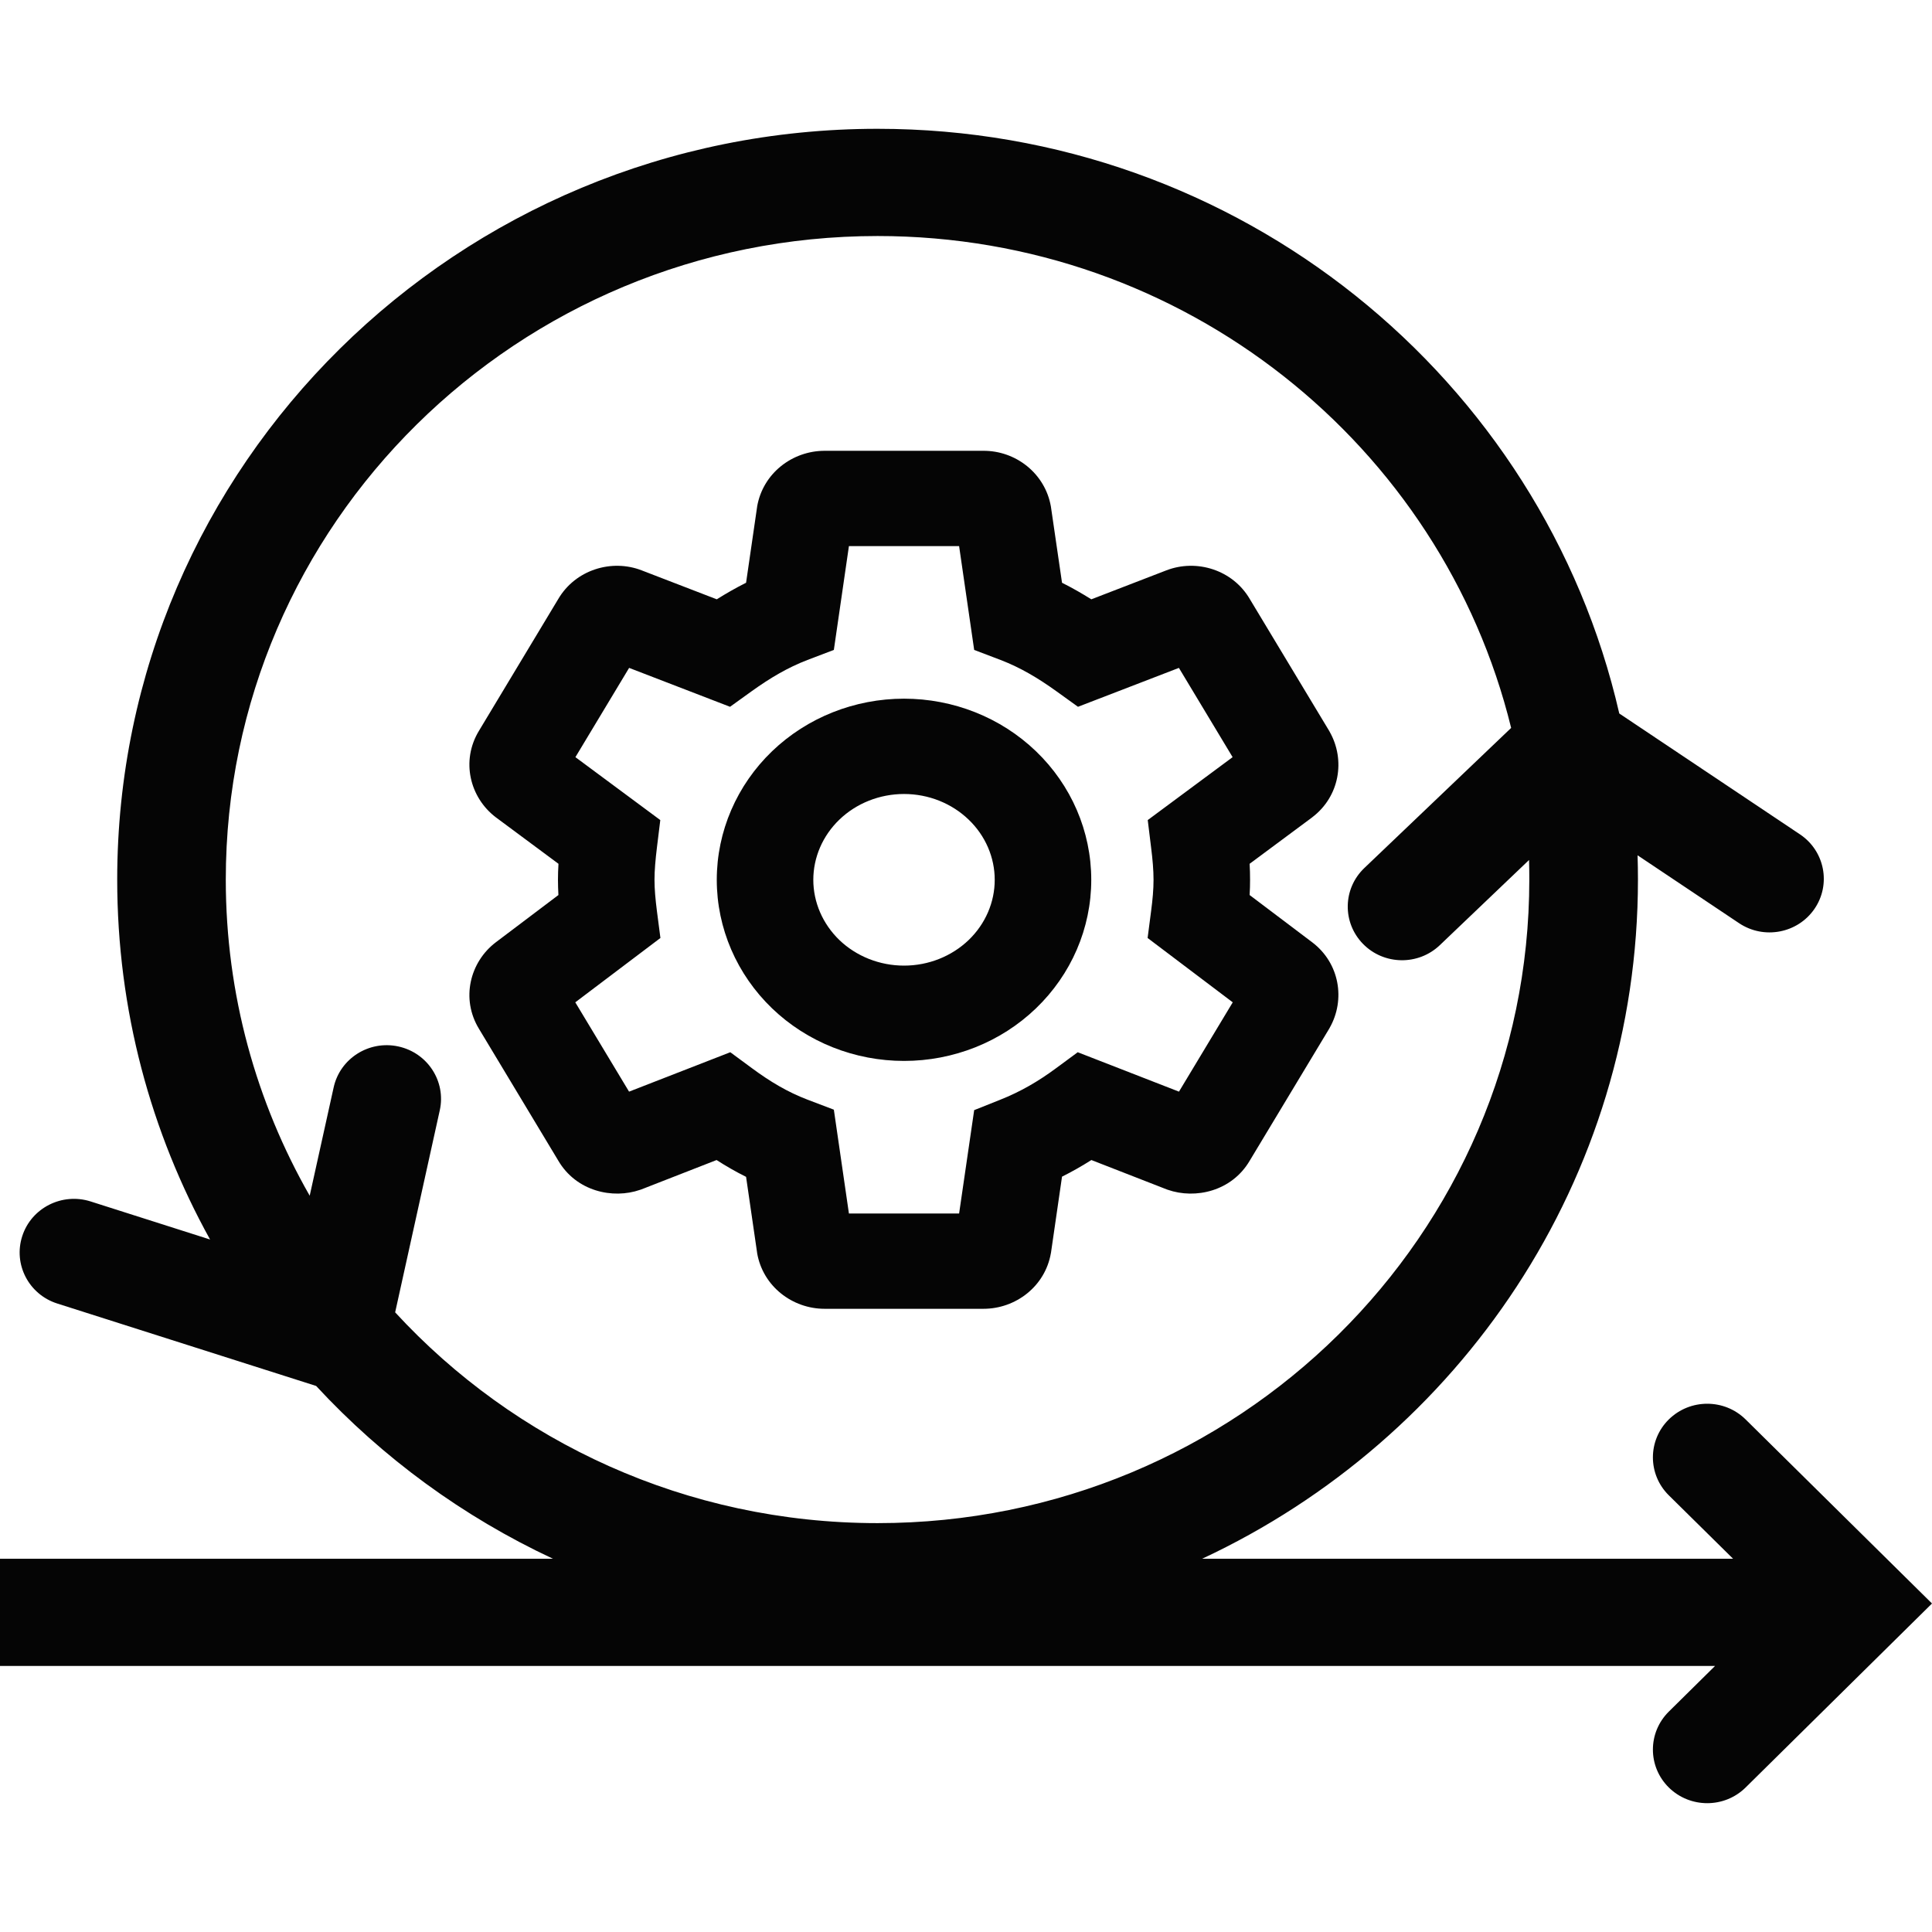 <svg width="30" height="30" viewBox="0 0 30 30" fill="none" xmlns="http://www.w3.org/2000/svg">
<g clip-path="url(#clip0_16911_24839)">
<path fill-rule="evenodd" clip-rule="evenodd" d="M13.627 3.665C8.037 3.665 3.506 8.139 3.506 13.658C3.506 15.442 3.98 17.117 4.809 18.567L5.181 16.885C5.28 16.436 5.729 16.151 6.184 16.249C6.639 16.347 6.928 16.791 6.829 17.24L6.136 20.378C7.987 22.389 10.658 23.651 13.627 23.651C19.216 23.651 23.747 19.177 23.747 13.658C23.747 13.557 23.746 13.455 23.743 13.354L22.357 14.677C22.022 14.996 21.488 14.987 21.165 14.657C20.841 14.326 20.85 13.799 21.185 13.479L23.465 11.303C22.392 6.921 18.395 3.665 13.627 3.665ZM25.144 11.079C23.955 5.882 19.25 2 13.627 2C7.106 2 1.82 7.22 1.82 13.658C1.82 15.683 2.342 17.587 3.262 19.247L1.407 18.656C0.964 18.515 0.488 18.755 0.346 19.193C0.203 19.631 0.446 20.1 0.889 20.241L4.909 21.521C5.94 22.635 7.188 23.551 8.586 24.204H-0.157C-0.622 24.204 -1 24.577 -1 25.037C-1 25.497 -0.622 25.869 -0.157 25.869H26.631L25.913 26.578C25.584 26.904 25.584 27.431 25.913 27.756C26.243 28.081 26.777 28.081 27.106 27.756L30 24.899L27.106 22.041C26.777 21.716 26.243 21.716 25.913 22.041C25.584 22.366 25.584 22.894 25.913 23.219L26.911 24.204H18.667C22.667 22.337 25.434 18.317 25.434 13.658C25.434 13.532 25.432 13.406 25.428 13.281L27.004 14.335C27.39 14.593 27.914 14.493 28.175 14.113C28.436 13.732 28.335 13.214 27.95 12.956L25.144 11.079Z" fill="#050505"/>
<path fill-rule="evenodd" clip-rule="evenodd" d="M15.947 7.237C15.754 7.082 15.515 6.999 15.27 7H12.805C12.302 7 11.847 7.35 11.757 7.864L11.756 7.873L11.585 9.049C11.425 9.129 11.274 9.216 11.13 9.306L9.965 8.857C9.498 8.675 8.934 8.847 8.667 9.304L7.439 11.345C7.152 11.815 7.297 12.386 7.699 12.691L8.672 13.413C8.667 13.494 8.664 13.577 8.664 13.662C8.664 13.742 8.667 13.821 8.671 13.898L7.699 14.632C7.297 14.937 7.152 15.509 7.439 15.978L8.667 18.019C8.946 18.499 9.515 18.624 9.941 18.475L9.954 18.471L11.127 18.013C11.272 18.106 11.424 18.194 11.585 18.274L11.756 19.45L11.757 19.46C11.847 19.973 12.302 20.323 12.805 20.323H15.271C15.774 20.323 16.229 19.973 16.318 19.46L16.32 19.45L16.491 18.271C16.65 18.192 16.801 18.105 16.947 18.013L18.122 18.471L18.134 18.475C18.561 18.624 19.129 18.499 19.408 18.019L20.643 15.968L20.647 15.96C20.895 15.524 20.802 14.955 20.376 14.632L19.404 13.898C19.409 13.821 19.411 13.742 19.411 13.662C19.411 13.577 19.409 13.494 19.404 13.413L20.37 12.696L20.376 12.691C20.802 12.368 20.895 11.8 20.647 11.363L20.643 11.355L19.408 9.304C19.142 8.847 18.578 8.675 18.11 8.857L18.107 8.858L16.946 9.306C16.802 9.216 16.651 9.129 16.491 9.049L16.319 7.871L16.317 7.859C16.273 7.612 16.14 7.393 15.947 7.237ZM13.182 8.48H14.893L15.127 10.092L15.537 10.248C15.845 10.366 16.119 10.529 16.407 10.736L16.739 10.975L18.306 10.371L19.14 11.757L17.822 12.734L17.874 13.158C17.898 13.349 17.912 13.51 17.912 13.662C17.912 13.812 17.898 13.966 17.875 14.142L17.82 14.565L19.142 15.564L18.307 16.951L16.735 16.339L16.4 16.586C16.123 16.791 15.847 16.952 15.528 17.078L15.127 17.238L14.893 18.843H13.182L12.948 17.231L12.538 17.075C12.231 16.958 11.959 16.796 11.675 16.586L11.34 16.339L9.768 16.951L8.933 15.564L10.255 14.565L10.2 14.142C10.178 13.966 10.163 13.812 10.163 13.662C10.163 13.51 10.178 13.349 10.201 13.158L10.253 12.734L8.935 11.757L9.769 10.371L11.336 10.975L11.668 10.736C11.956 10.529 12.231 10.366 12.538 10.248L12.948 10.092L13.182 8.48ZM13.034 12.727C13.297 12.474 13.658 12.329 14.038 12.329C14.418 12.329 14.778 12.474 15.041 12.727C15.303 12.978 15.446 13.315 15.446 13.662C15.446 14.008 15.303 14.345 15.041 14.597C14.778 14.849 14.418 14.994 14.038 14.994C13.658 14.994 13.297 14.849 13.034 14.597C12.773 14.345 12.629 14.008 12.629 13.662C12.629 13.315 12.773 12.978 13.034 12.727ZM14.038 10.849C13.273 10.849 12.536 11.14 11.989 11.665C11.442 12.191 11.13 12.909 11.13 13.662C11.13 14.414 11.442 15.132 11.989 15.658C12.536 16.183 13.273 16.474 14.038 16.474C14.802 16.474 15.54 16.183 16.086 15.658C16.634 15.132 16.945 14.414 16.945 13.662C16.945 12.909 16.634 12.191 16.086 11.665C15.54 11.14 14.802 10.849 14.038 10.849Z" fill="#050505"/>
</g>
<defs>
<clipPath id="clip0_16911_24839">
<rect width="30" height="30" fill="white"/>
</clipPath>
</defs>
</svg>
